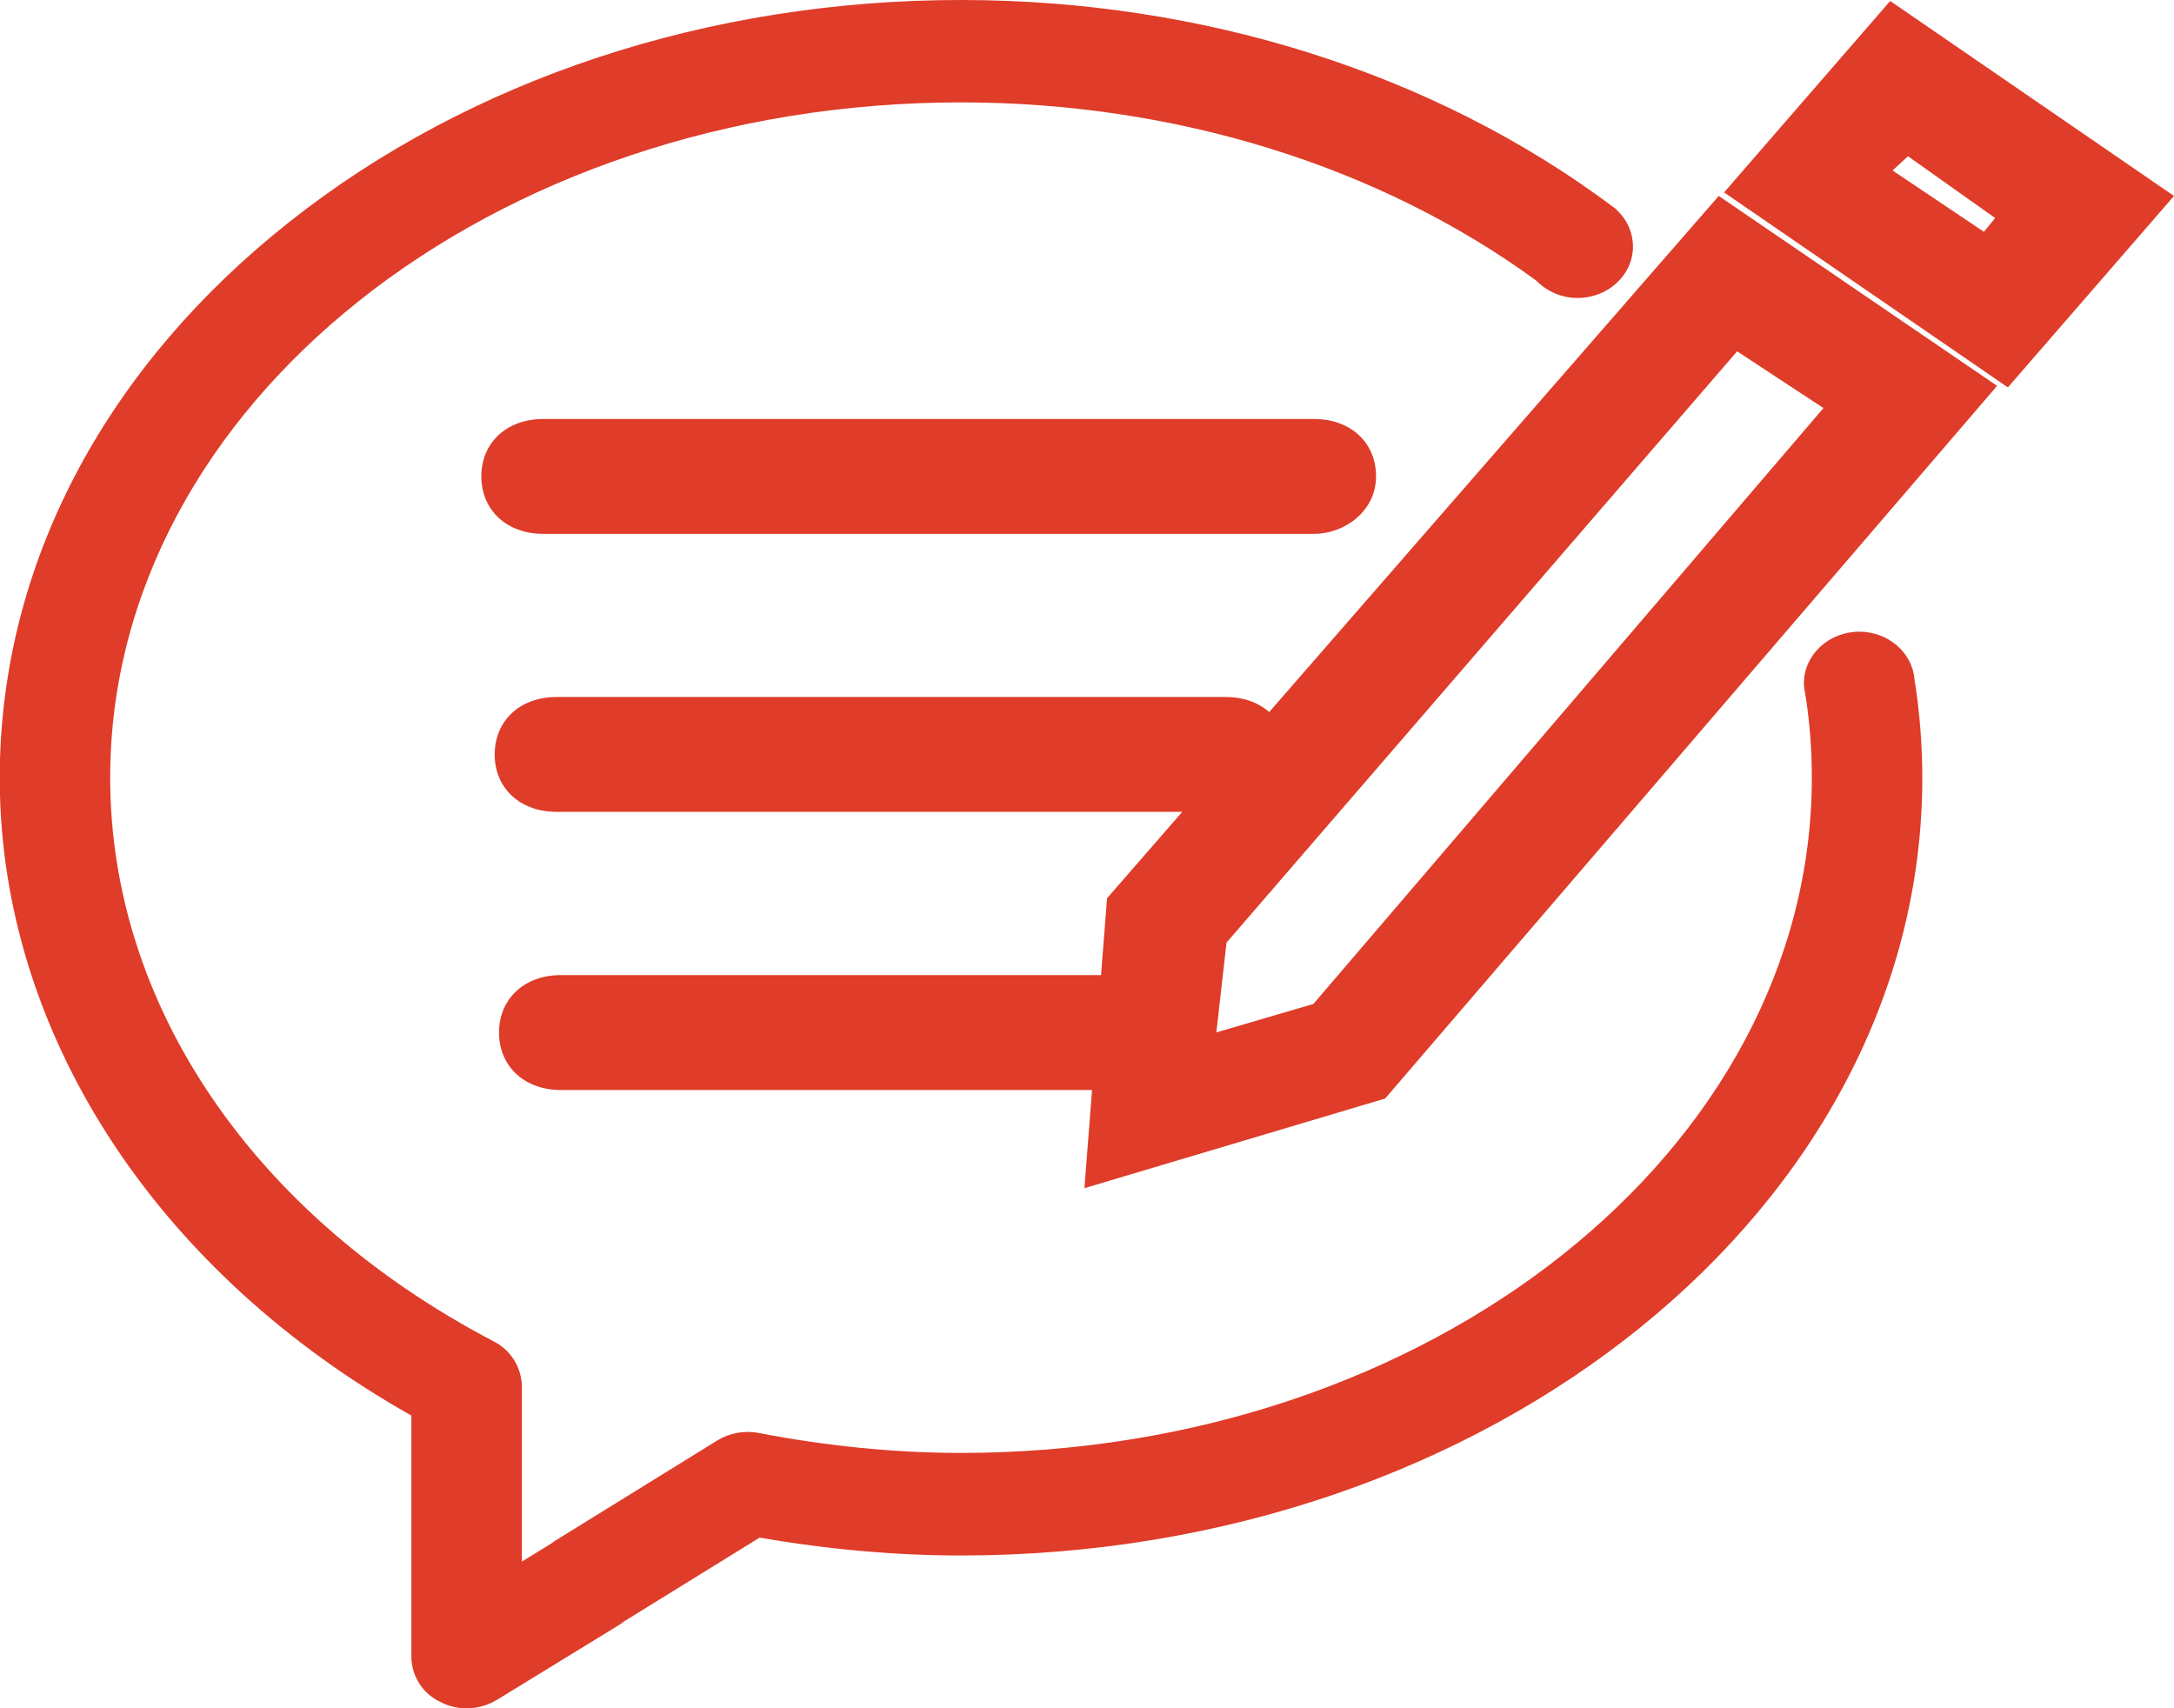 <svg xmlns="http://www.w3.org/2000/svg" xmlns:xlink="http://www.w3.org/1999/xlink" fill="none" version="1.1" width="22" height="17.286" viewBox="0 0 22 17.286"><g><path d="M20.319,3.92L17.447,1.947L19.128,0.01L22,1.983L20.319,3.92ZM19.308,1.581L19.152,1.725L20.077,2.346L20.19,2.206L19.308,1.581ZM20.18,3.939L14.017,11.116L14.004,11.12L10.974,12.023L11.051,11.03L5.676,11.03C5.307,11.03,5.05,10.79,5.05,10.448C5.05,10.106,5.307,9.867,5.676,9.867L11.142,9.867L11.203,9.089L11.212,9.079L11.964,8.215L5.632,8.215C5.263,8.215,5.006,7.976,5.006,7.635C5.006,7.292,5.263,7.053,5.632,7.053L12.407,7.053C12.579,7.053,12.732,7.107,12.844,7.205L17.393,1.983L20.209,3.904L20.18,3.939ZM17.579,3.555L12.412,9.538L12.309,10.447L13.291,10.159L18.453,4.129L17.579,3.555ZM5.497,4.24L13.299,4.24C13.667,4.24,13.925,4.478,13.925,4.82C13.925,5.179,13.599,5.402,13.299,5.402L5.497,5.402C5.129,5.402,4.871,5.163,4.871,4.82C4.871,4.478,5.129,4.24,5.497,4.24ZM15.965,3.015C15.808,3.016,15.656,2.952,15.546,2.839C13.957,1.679,11.887,1.036,9.724,1.036C4.977,1.036,1.115,4.102,1.115,7.869C1.115,10.17,2.566,12.303,4.997,13.574C5.168,13.661,5.277,13.835,5.281,14.026L5.281,15.802L5.578,15.619Q5.611,15.593,5.637,15.579L7.257,14.577C7.383,14.499,7.535,14.472,7.681,14.501C8.374,14.634,9.061,14.702,9.725,14.702C14.472,14.702,18.335,11.637,18.335,7.869C18.335,7.589,18.314,7.307,18.27,7.03C18.261,6.992,18.256,6.953,18.255,6.913C18.255,6.626,18.507,6.392,18.816,6.392C19.107,6.392,19.353,6.604,19.374,6.874C19.426,7.202,19.453,7.539,19.453,7.871C19.453,12.208,15.09,15.738,9.727,15.74C9.064,15.74,8.379,15.679,7.687,15.559L6.315,16.407C6.297,16.423,6.276,16.437,6.255,16.449L5.03,17.2C4.938,17.256,4.832,17.286,4.724,17.286L4.722,17.286C4.629,17.287,4.538,17.265,4.456,17.222C4.279,17.139,4.165,16.962,4.163,16.767L4.163,14.324C1.626,12.893,0.071,10.55,0,8.052L0,7.684C0.06,5.622,1.1,3.691,2.929,2.245C4.759,0.797,7.173,0,9.725,0C12.176,0,14.52,0.743,16.323,2.093L16.358,2.119L16.356,2.121C16.463,2.216,16.524,2.352,16.525,2.495C16.525,2.781,16.275,3.015,15.965,3.015Z" fill="#DF3C29" fill-opacity="1"/></g></svg>